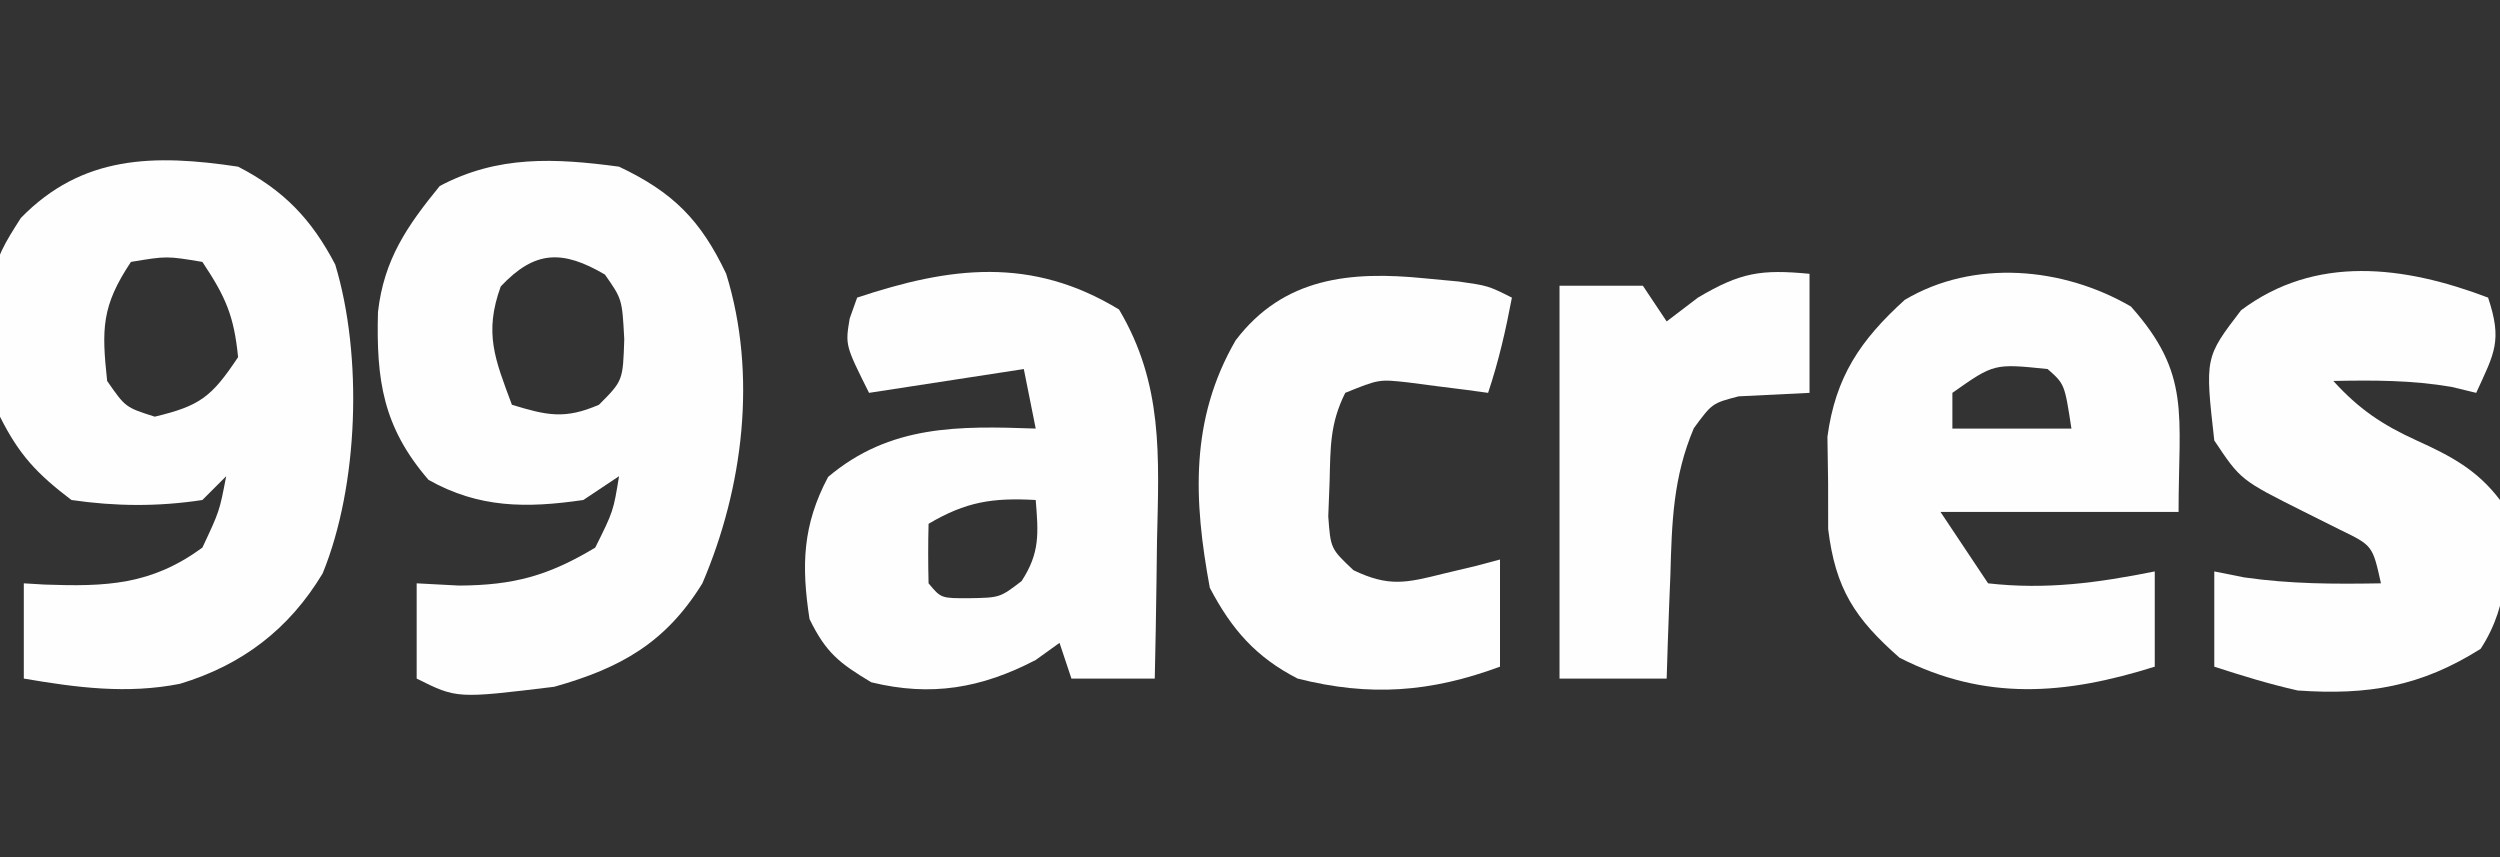 <?xml version="1.0" encoding="UTF-8"?>
<svg version="1.1" xmlns="http://www.w3.org/2000/svg" width="210" height="72">
<rect width="100%" height="100%" fill="#333333" stroke="none"/>
<path d="M0 0 C4.539 2.15 6.853 4.479 9 9 C11.62 17.465 10.442 26.963 7 35 C3.924 39.985 0.147 42.112 -5.438 43.688 C-13.627 44.686 -13.627 44.686 -17 43 C-17 40.36 -17 37.72 -17 35 C-15.237 35.093 -15.237 35.093 -13.438 35.188 C-8.855 35.163 -5.951 34.371 -2 32 C-0.48 28.948 -0.48 28.948 0 26 C-0.99 26.66 -1.98 27.32 -3 28 C-7.768 28.695 -11.766 28.694 -16 26.312 C-19.831 21.883 -20.402 17.926 -20.25 12.211 C-19.751 7.799 -17.808 4.99 -15.062 1.625 C-10.189 -0.961 -5.394 -0.724 0 0 Z M-9.938 10.062 C-11.356 13.983 -10.426 16.172 -9 20 C-6.056 20.899 -4.556 21.241 -1.688 20 C0.325 17.983 0.325 17.983 0.438 14.5 C0.26 11.125 0.26 11.125 -1.188 9.062 C-4.758 6.969 -7.08 7.021 -9.938 10.062 Z " fill="#FEFEFE" transform="translate(52,14)"/>
<path d="M0 0 C3.834 1.973 6.175 4.419 8.16 8.223 C10.48 15.894 10.127 26.774 7.102 34.168 C4.28 38.86 0.35 41.852 -4.875 43.438 C-9.324 44.319 -13.567 43.759 -18 43 C-18 40.36 -18 37.72 -18 35 C-17.42 35.035 -16.84 35.07 -16.242 35.105 C-11.094 35.284 -7.316 35.158 -3 32 C-1.56 28.936 -1.56 28.936 -1 26 C-1.66 26.66 -2.32 27.32 -3 28 C-6.712 28.568 -10.286 28.541 -14 28 C-16.897 25.798 -18.393 24.214 -20 21 C-21.037 8.695 -21.037 8.695 -18.25 4.312 C-13.107 -0.973 -7.058 -1.061 0 0 Z M-9 8 C-11.469 11.704 -11.469 13.621 -11 18 C-9.461 20.218 -9.461 20.218 -7 21 C-3.179 20.09 -2.218 19.327 0 16 C-0.346 12.536 -1.033 10.951 -3 8 C-6 7.5 -6 7.5 -9 8 Z " fill="#FEFEFE" transform="translate(20,14)"/>
<path d="M0 0 C3.718 6.265 3.352 12.31 3.188 19.438 C3.167 21.107 3.167 21.107 3.146 22.811 C3.111 25.541 3.062 28.27 3 31 C0.69 31 -1.62 31 -4 31 C-4.33 30.01 -4.66 29.02 -5 28 C-5.66 28.474 -6.32 28.949 -7 29.438 C-11.564 31.815 -15.785 32.541 -20.812 31.312 C-23.492 29.705 -24.618 28.836 -26 26 C-26.69 21.506 -26.59 18.11 -24.438 14.062 C-19.245 9.669 -13.462 9.773 -7 10 C-7.33 8.35 -7.66 6.7 -8 5 C-12.29 5.66 -16.58 6.32 -21 7 C-23 3 -23 3 -22.625 0.75 C-22.419 0.172 -22.212 -0.405 -22 -1 C-14.185 -3.605 -7.368 -4.479 0 0 Z M-16 18 C-16.043 19.666 -16.041 21.334 -16 23 C-14.953 24.257 -14.953 24.257 -12.625 24.25 C-10.008 24.207 -10.008 24.207 -8.188 22.812 C-6.633 20.44 -6.775 18.78 -7 16 C-10.625 15.799 -12.865 16.142 -16 18 Z " fill="#FEFEFE" transform="translate(94,26)"/>
<path d="M0 0 C5.058 5.69 4 8.989 4 17.25 C-2.6 17.25 -9.2 17.25 -16 17.25 C-14.02 20.22 -14.02 20.22 -12 23.25 C-7.117 23.801 -2.822 23.214 2 22.25 C2 24.89 2 27.53 2 30.25 C-5.527 32.619 -12.237 33.166 -19.438 29.5 C-23.192 26.204 -24.822 23.71 -25.434 18.691 C-25.435 17.411 -25.436 16.131 -25.438 14.812 C-25.457 13.535 -25.476 12.258 -25.496 10.941 C-24.819 5.904 -22.731 2.819 -19 -0.562 C-13.193 -4.011 -5.688 -3.318 0 0 Z M-15 7.25 C-15 8.24 -15 9.23 -15 10.25 C-11.7 10.25 -8.4 10.25 -5 10.25 C-5.571 6.507 -5.571 6.507 -7 5.25 C-11.499 4.783 -11.499 4.783 -15 7.25 Z " fill="#FEFEFE" transform="translate(179,25.75)"/>
<path d="M0 0 C1.208 3.623 0.543 4.641 -1 8 C-1.681 7.835 -2.361 7.67 -3.062 7.5 C-6.416 6.929 -9.604 6.933 -13 7 C-10.855 9.36 -8.894 10.684 -6 12 C-3.128 13.305 -0.93 14.457 1 17 C1.827 21.465 1.877 25.651 -0.625 29.5 C-5.655 32.677 -10.098 33.414 -16 33 C-18.397 32.457 -20.659 31.764 -23 31 C-23 28.36 -23 25.72 -23 23 C-22.175 23.165 -21.35 23.33 -20.5 23.5 C-16.587 24.059 -12.948 24.068 -9 24 C-9.702 20.825 -9.702 20.825 -12.434 19.5 C-13.425 19.005 -14.416 18.51 -15.438 18 C-20.785 15.323 -20.785 15.323 -23 12 C-23.787 5.028 -23.787 5.028 -20.75 1.062 C-14.51 -3.617 -7.092 -2.695 0 0 Z " fill="#FEFEFE" transform="translate(209,25)"/>
<path d="M0 0 C1.442 0.135 1.442 0.135 2.914 0.273 C5.375 0.625 5.375 0.625 7.375 1.625 C6.852 4.388 6.266 6.951 5.375 9.625 C4.76 9.541 4.145 9.457 3.512 9.371 C2.703 9.269 1.895 9.167 1.062 9.062 C0.262 8.958 -0.539 8.854 -1.363 8.746 C-3.793 8.477 -3.793 8.477 -6.625 9.625 C-7.911 12.198 -7.865 14.19 -7.938 17.062 C-7.975 18.031 -8.012 18.999 -8.051 19.996 C-7.853 22.712 -7.853 22.712 -5.934 24.523 C-2.969 25.938 -1.53 25.601 1.625 24.812 C2.517 24.6 3.409 24.387 4.328 24.168 C5.341 23.899 5.341 23.899 6.375 23.625 C6.375 26.595 6.375 29.565 6.375 32.625 C0.548 34.778 -4.55 35.166 -10.625 33.625 C-14.122 31.83 -16.165 29.502 -18 26 C-19.365 18.632 -19.677 11.858 -15.832 5.215 C-11.8 -0.096 -6.166 -0.615 0 0 Z " fill="#FEFEFE" transform="translate(119.625,23.375)"/>
<path d="M0 0 C0 3.3 0 6.6 0 10 C-1.986 10.098 -3.971 10.195 -5.957 10.293 C-8.175 10.871 -8.175 10.871 -9.719 12.969 C-11.464 17.098 -11.565 20.87 -11.688 25.312 C-11.722 26.148 -11.756 26.984 -11.791 27.846 C-11.873 29.897 -11.938 31.948 -12 34 C-14.97 34 -17.94 34 -21 34 C-21 23.11 -21 12.22 -21 1 C-18.69 1 -16.38 1 -14 1 C-13.34 1.99 -12.68 2.98 -12 4 C-10.701 3.01 -10.701 3.01 -9.375 2 C-5.786 -0.127 -4.073 -0.388 0 0 Z " fill="#FEFEFE" transform="translate(152,23)"/>
</svg>
